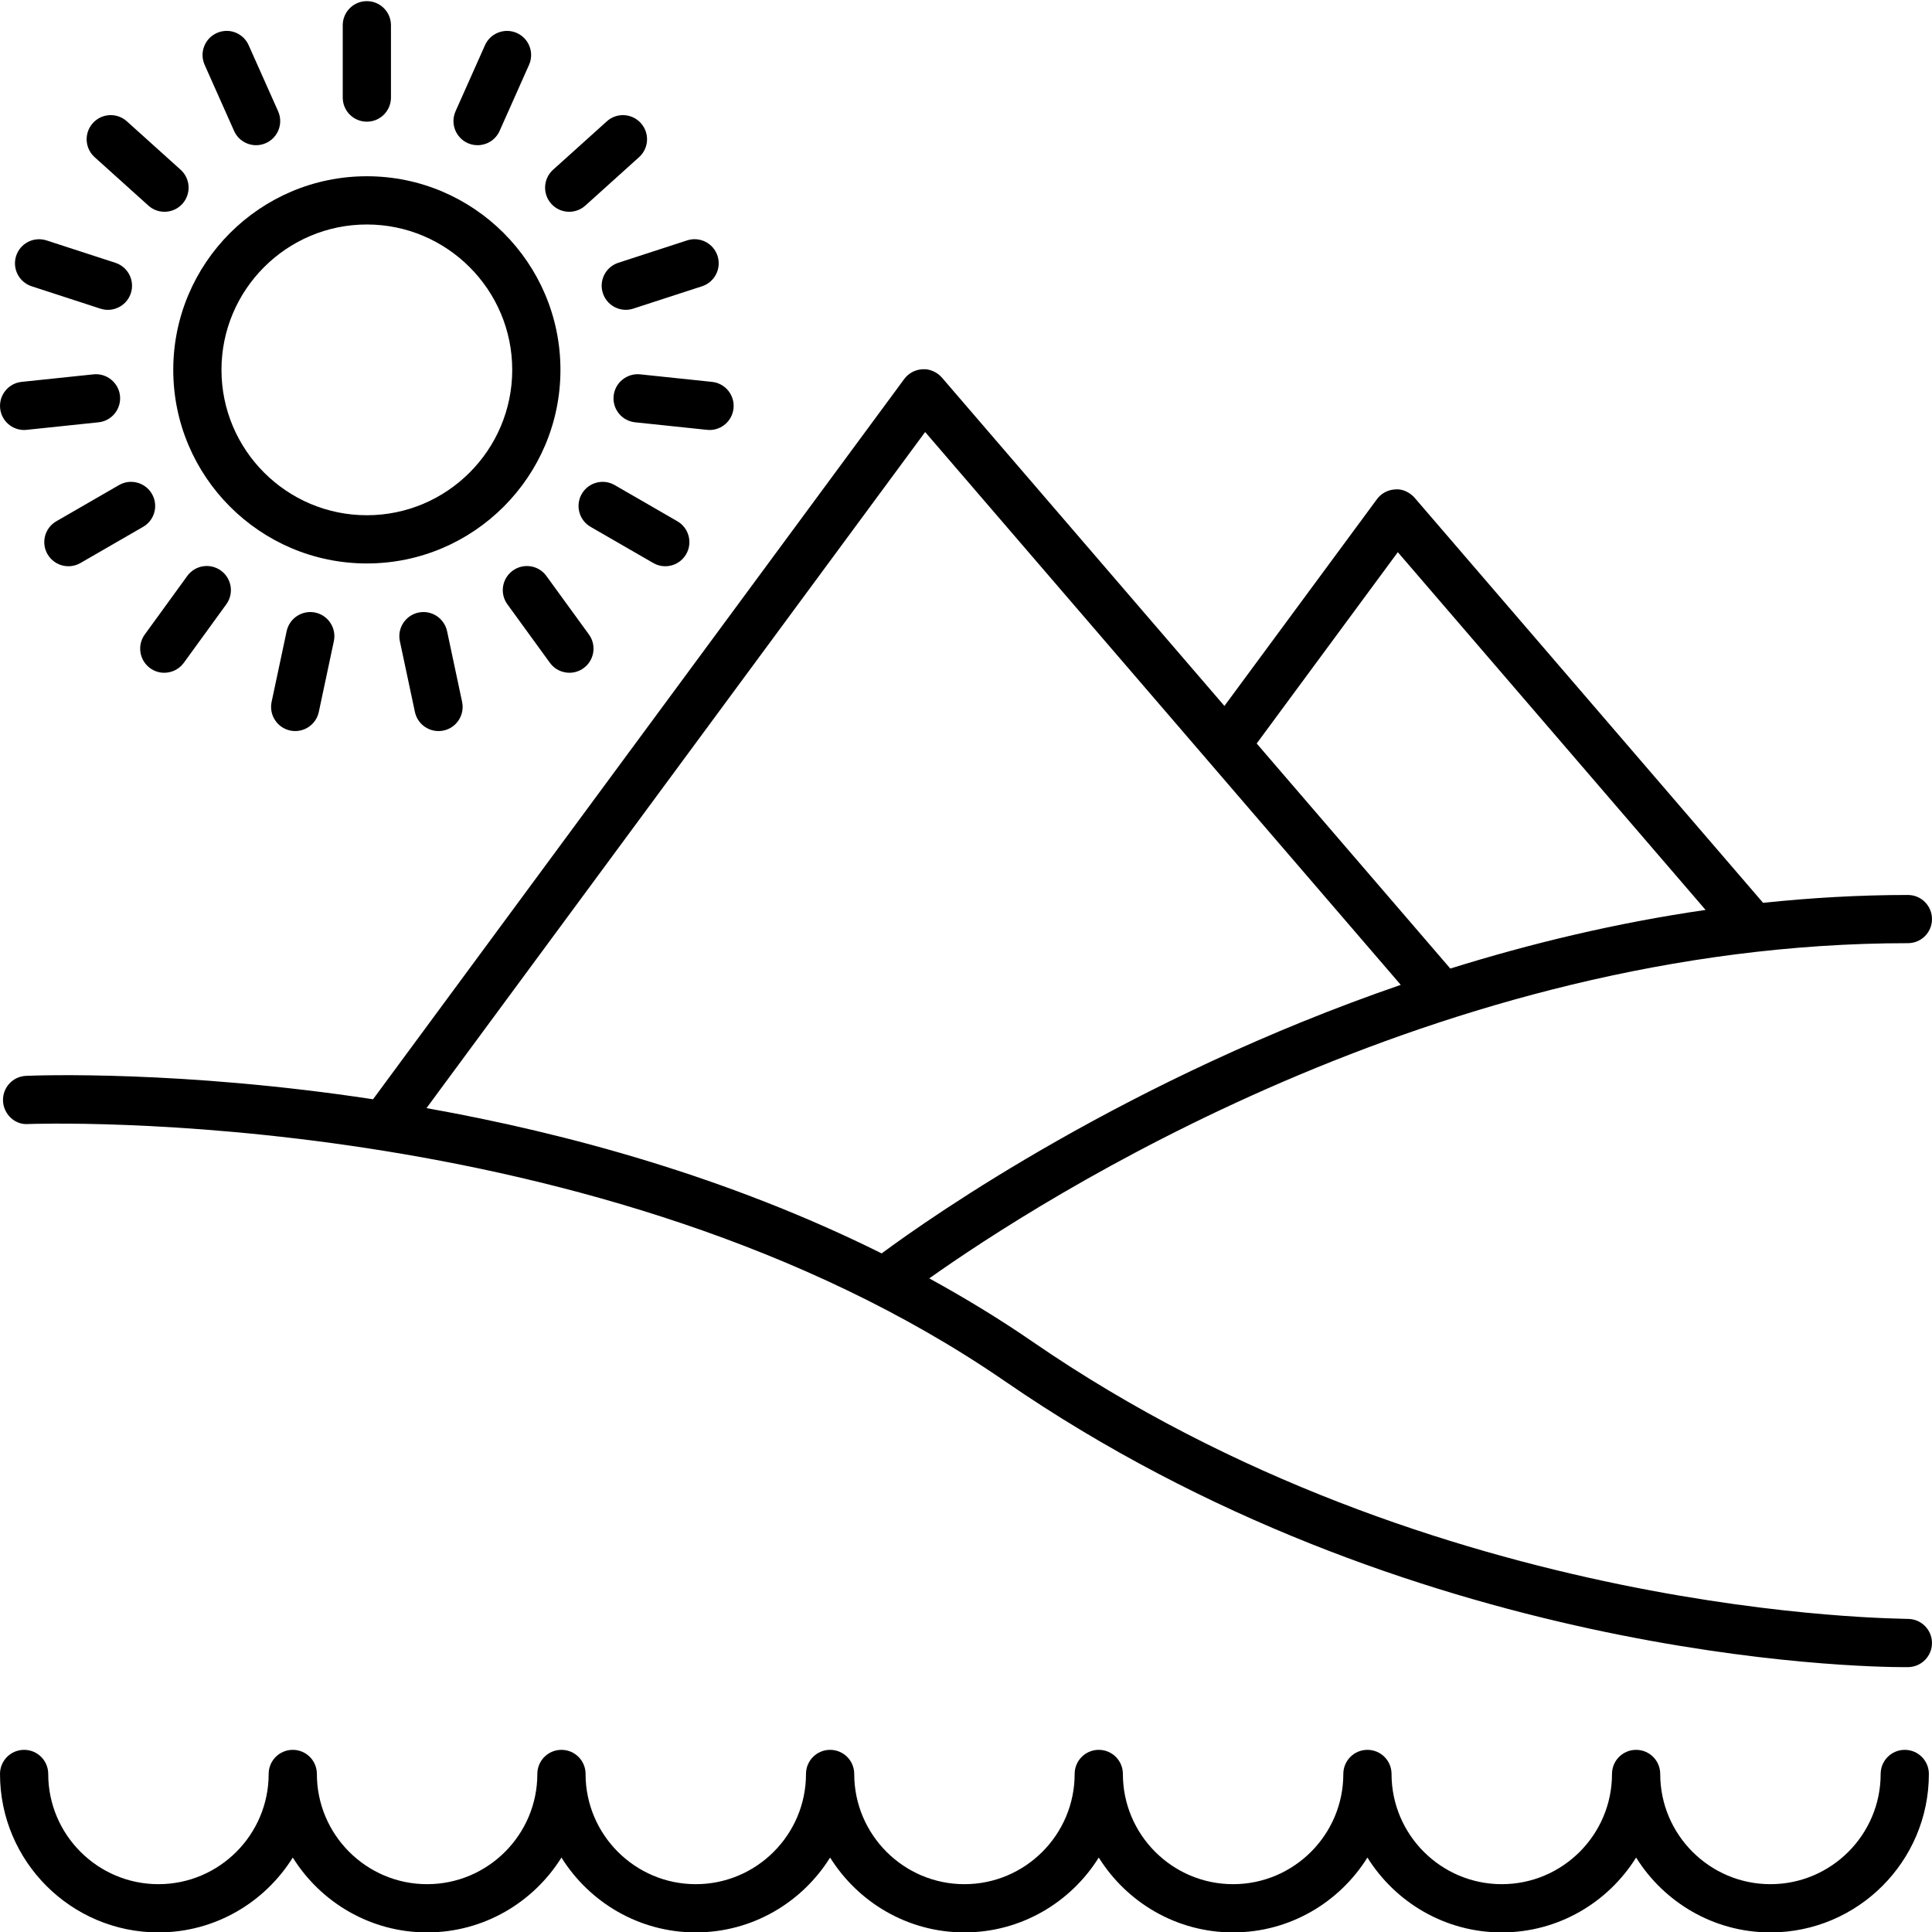 <?xml version="1.0" encoding="UTF-8" standalone="no"?><!-- icon666.com - MILLIONS OF FREE VECTOR ICONS --><svg width="1024" height="1024" viewBox="0 0 410.24 410" xmlns="http://www.w3.org/2000/svg"><path d="m119.004 78.414c0-22.672-18.441-41.109-41.109-41.109-22.664 0-41.105 18.445-41.105 41.109 0 22.668 18.441 41.109 41.105 41.109 22.668 0 41.109-18.441 41.109-41.109zm-41.109 30.871c-17.02 0-30.867-13.852-30.867-30.871 0-17.02 13.848-30.867 30.867-30.867s30.871 13.848 30.871 30.867c0 17.02-13.852 30.871-30.871 30.871zm0 0"/><path d="m83.016 20.602v-15.363c0-2.828-2.289-5.117-5.121-5.117s-5.117 2.289-5.117 5.117v15.363c0 2.828 2.285 5.117 5.117 5.117s5.121-2.293 5.121-5.117zm0 0"/><path d="m54.383 30.711c.699 0 1.398-.137 2.082-.445 2.578-1.152 3.742-4.172 2.59-6.758l-6.254-14.027c-1.145-2.582-4.156-3.758-6.758-2.594-2.578 1.152-3.742 4.176-2.59 6.762l6.25 14.027c.848 1.91 2.719 3.035 4.68 3.035zm0 0"/><path d="m34.93 44.848c1.398 0 2.793-.566 3.805-1.695 1.887-2.098 1.723-5.332-.379-7.227l-11.414-10.281c-2.09-1.891-5.34-1.738-7.23.379-1.887 2.098-1.723 5.332.379 7.227l11.414 10.281c.977.883 2.199 1.316 3.426 1.316zm0 0"/><path d="m3.43 54.211c-.875 2.691.602 5.582 3.289 6.457l14.609 4.754c.535.168 1.062.25 1.59.25 2.16 0 4.16-1.379 4.867-3.535.875-2.688-.598-5.578-3.285-6.453l-14.613-4.754c-2.715-.871-5.582.602-6.457 3.281zm0 0"/><path d="m.031 86.598c.277 2.629 2.492 4.586 5.082 4.586.18 0 .359-.008.539-.031l15.273-1.602c2.809-.297 4.848-2.816 4.555-5.625-.297-2.816-2.855-4.852-5.625-4.559l-15.273 1.602c-2.805.297-4.848 2.824-4.551 5.629zm0 0"/><path d="m14.531 120.117c.871 0 1.75-.219 2.555-.688l13.301-7.68c2.453-1.41 3.293-4.547 1.875-6.992-1.418-2.453-4.559-3.293-6.996-1.875l-13.301 7.68c-2.453 1.414-3.293 4.547-1.875 6.996.949 1.648 2.668 2.559 4.441 2.559zm0 0"/><path d="m34.879 142.734c1.586 0 3.141-.734 4.152-2.113l9.023-12.426c1.66-2.289 1.152-5.488-1.137-7.152-2.293-1.664-5.488-1.16-7.152 1.137l-9.023 12.426c-1.66 2.289-1.152 5.488 1.137 7.152.906.664 1.953.977 3 .977zm0 0"/><path d="m60.867 133.902-3.195 15.023c-.582 2.766 1.176 5.484 3.949 6.078.355.078.715.109 1.066.109 2.367 0 4.492-1.648 5.008-4.055l3.195-15.027c.586-2.766-1.176-5.484-3.945-6.078-2.766-.582-5.488 1.184-6.078 3.949zm0 0"/><path d="m88.852 129.953c-2.766.59-4.531 3.309-3.945 6.078l3.195 15.027c.516 2.406 2.641 4.055 5.004 4.055.355 0 .715-.035 1.07-.109 2.766-.586 4.531-3.305 3.949-6.078l-3.195-15.023c-.598-2.773-3.324-4.539-6.078-3.949zm0 0"/><path d="m116.766 140.621c1 1.383 2.562 2.113 4.148 2.113 1.043 0 2.094-.32 3.004-.98 2.285-1.66 2.797-4.863 1.133-7.148l-9.031-12.426c-1.66-2.293-4.863-2.789-7.148-1.129-2.281 1.656-2.797 4.863-1.133 7.145zm0 0"/><path d="m141.262 120.117c1.77 0 3.492-.918 4.438-2.559 1.414-2.453.574-5.582-1.875-6.996l-13.301-7.68c-2.445-1.414-5.578-.578-6.992 1.875-1.414 2.453-.574 5.582 1.871 6.992l13.305 7.68c.801.469 1.684.688 2.555.688zm0 0"/><path d="m150.672 91.184c2.59 0 4.809-1.957 5.082-4.586.297-2.812-1.746-5.332-4.555-5.629l-15.273-1.602c-2.758-.293-5.336 1.742-5.625 4.559-.301 2.809 1.742 5.328 4.555 5.625l15.273 1.602c.18.023.363.031.543.031zm0 0"/><path d="m128.012 62.133c.707 2.16 2.707 3.535 4.867 3.535.527 0 1.055-.082 1.586-.254l14.609-4.75c2.688-.875 4.156-3.762 3.285-6.457-.875-2.684-3.766-4.156-6.453-3.285l-14.609 4.754c-2.691.875-4.164 3.77-3.285 6.457zm0 0"/><path d="m128.852 25.645-11.414 10.281c-2.105 1.895-2.27 5.129-.379 7.227 1.008 1.129 2.406 1.695 3.805 1.695 1.219 0 2.453-.434 3.426-1.316l11.41-10.281c2.105-1.895 2.27-5.129.379-7.227-1.895-2.109-5.133-2.273-7.227-.379zm0 0"/><path d="m101.406 30.711c1.965 0 3.836-1.129 4.684-3.039l6.25-14.031c1.145-2.578-.016-5.609-2.602-6.758-2.578-1.145-5.613.02-6.758 2.602l-6.25 14.027c-1.145 2.582.016 5.613 2.602 6.762.672.301 1.379.438 2.074.438zm0 0"/><path d="m410.238 195.039c0-2.832-2.285-5.121-5.117-5.121-10.438 0-20.691.613-30.746 1.668l-73.996-86.008c-1.02-1.18-2.652-1.926-4.07-1.777-1.559.055-3.004.82-3.93 2.074l-32.387 43.906-59.984-69.719c-1.02-1.176-2.637-1.887-4.07-1.777-1.562.059-3.004.82-3.934 2.074l-112.793 152.938c-40.797-6.191-71.191-5.074-73.676-4.973-2.828.117-5.012 2.508-4.895 5.336.121 2.824 2.555 5.129 5.336 4.895 1.219-.027 121.512-4.516 207.434 54.629 85.957 59.172 181.609 60.699 191.121 60.699.297 0 .512-.008.637-.008 2.828-.031 5.094-2.344 5.066-5.172-.031-2.809-2.312-5.066-5.121-5.066-.016 0-.035 0-.051 0-1.074-.152-99.957.238-185.844-58.887-7.117-4.898-14.449-9.332-21.895-13.422 23.352-16.555 107.957-71.176 207.789-71.176 2.84.008 5.125-2.281 5.125-5.113zm-113.426-77.91 65.352 75.965c-19.059 2.758-37.234 7.148-54.207 12.449l-41.113-47.789zm-206.25 118.047 105.883-143.562 100.992 117.391c-57.754 19.871-99.594 49.152-110.227 57.02-32.547-16.191-66.762-25.523-96.648-30.848zm0 0"/><path d="m33.645 410.207c12.031 0 22.574-6.371 28.523-15.895 5.949 9.523 16.496 15.895 28.523 15.895 12.031 0 22.578-6.371 28.527-15.895 5.949 9.523 16.496 15.895 28.523 15.895 12.027 0 22.574-6.371 28.523-15.895 5.949 9.523 16.496 15.895 28.523 15.895 12.027 0 22.574-6.371 28.523-15.895 5.949 9.523 16.496 15.895 28.523 15.895 12.027 0 22.574-6.371 28.523-15.895 5.949 9.523 16.496 15.895 28.531 15.895 12.031 0 22.574-6.371 28.523-15.895 5.949 9.523 16.496 15.895 28.523 15.895 18.547 0 33.641-15.094 33.641-33.645 0-2.832-2.289-5.121-5.117-5.121-2.832 0-5.121 2.289-5.121 5.121 0 12.906-10.5 23.402-23.402 23.402s-23.406-10.5-23.406-23.402c0-2.832-2.289-5.121-5.117-5.121-2.832 0-5.121 2.289-5.121 5.121 0 12.906-10.5 23.402-23.402 23.402-12.91 0-23.41-10.5-23.41-23.402 0-2.832-2.289-5.121-5.121-5.121s-5.117 2.289-5.117 5.121c0 12.906-10.504 23.402-23.406 23.402-12.902 0-23.402-10.5-23.402-23.402 0-2.832-2.289-5.121-5.121-5.121s-5.121 2.289-5.121 5.121c0 12.906-10.5 23.402-23.402 23.402-12.902 0-23.402-10.5-23.402-23.402 0-2.832-2.289-5.121-5.121-5.121s-5.121 2.289-5.121 5.121c0 12.906-10.5 23.402-23.402 23.402-12.902 0-23.402-10.5-23.402-23.402 0-2.832-2.289-5.121-5.121-5.121s-5.121 2.289-5.121 5.121c0 12.906-10.5 23.402-23.406 23.402-12.91 0-23.406-10.5-23.406-23.402 0-2.832-2.285-5.121-5.117-5.121s-5.121 2.289-5.121 5.121c0 12.906-10.5 23.402-23.402 23.402-12.902 0-23.406-10.496-23.406-23.402 0-2.832-2.285-5.121-5.117-5.121-2.832 0-5.121 2.289-5.121 5.121 0 18.551 15.094 33.645 33.645 33.645zm0 0"/></svg>